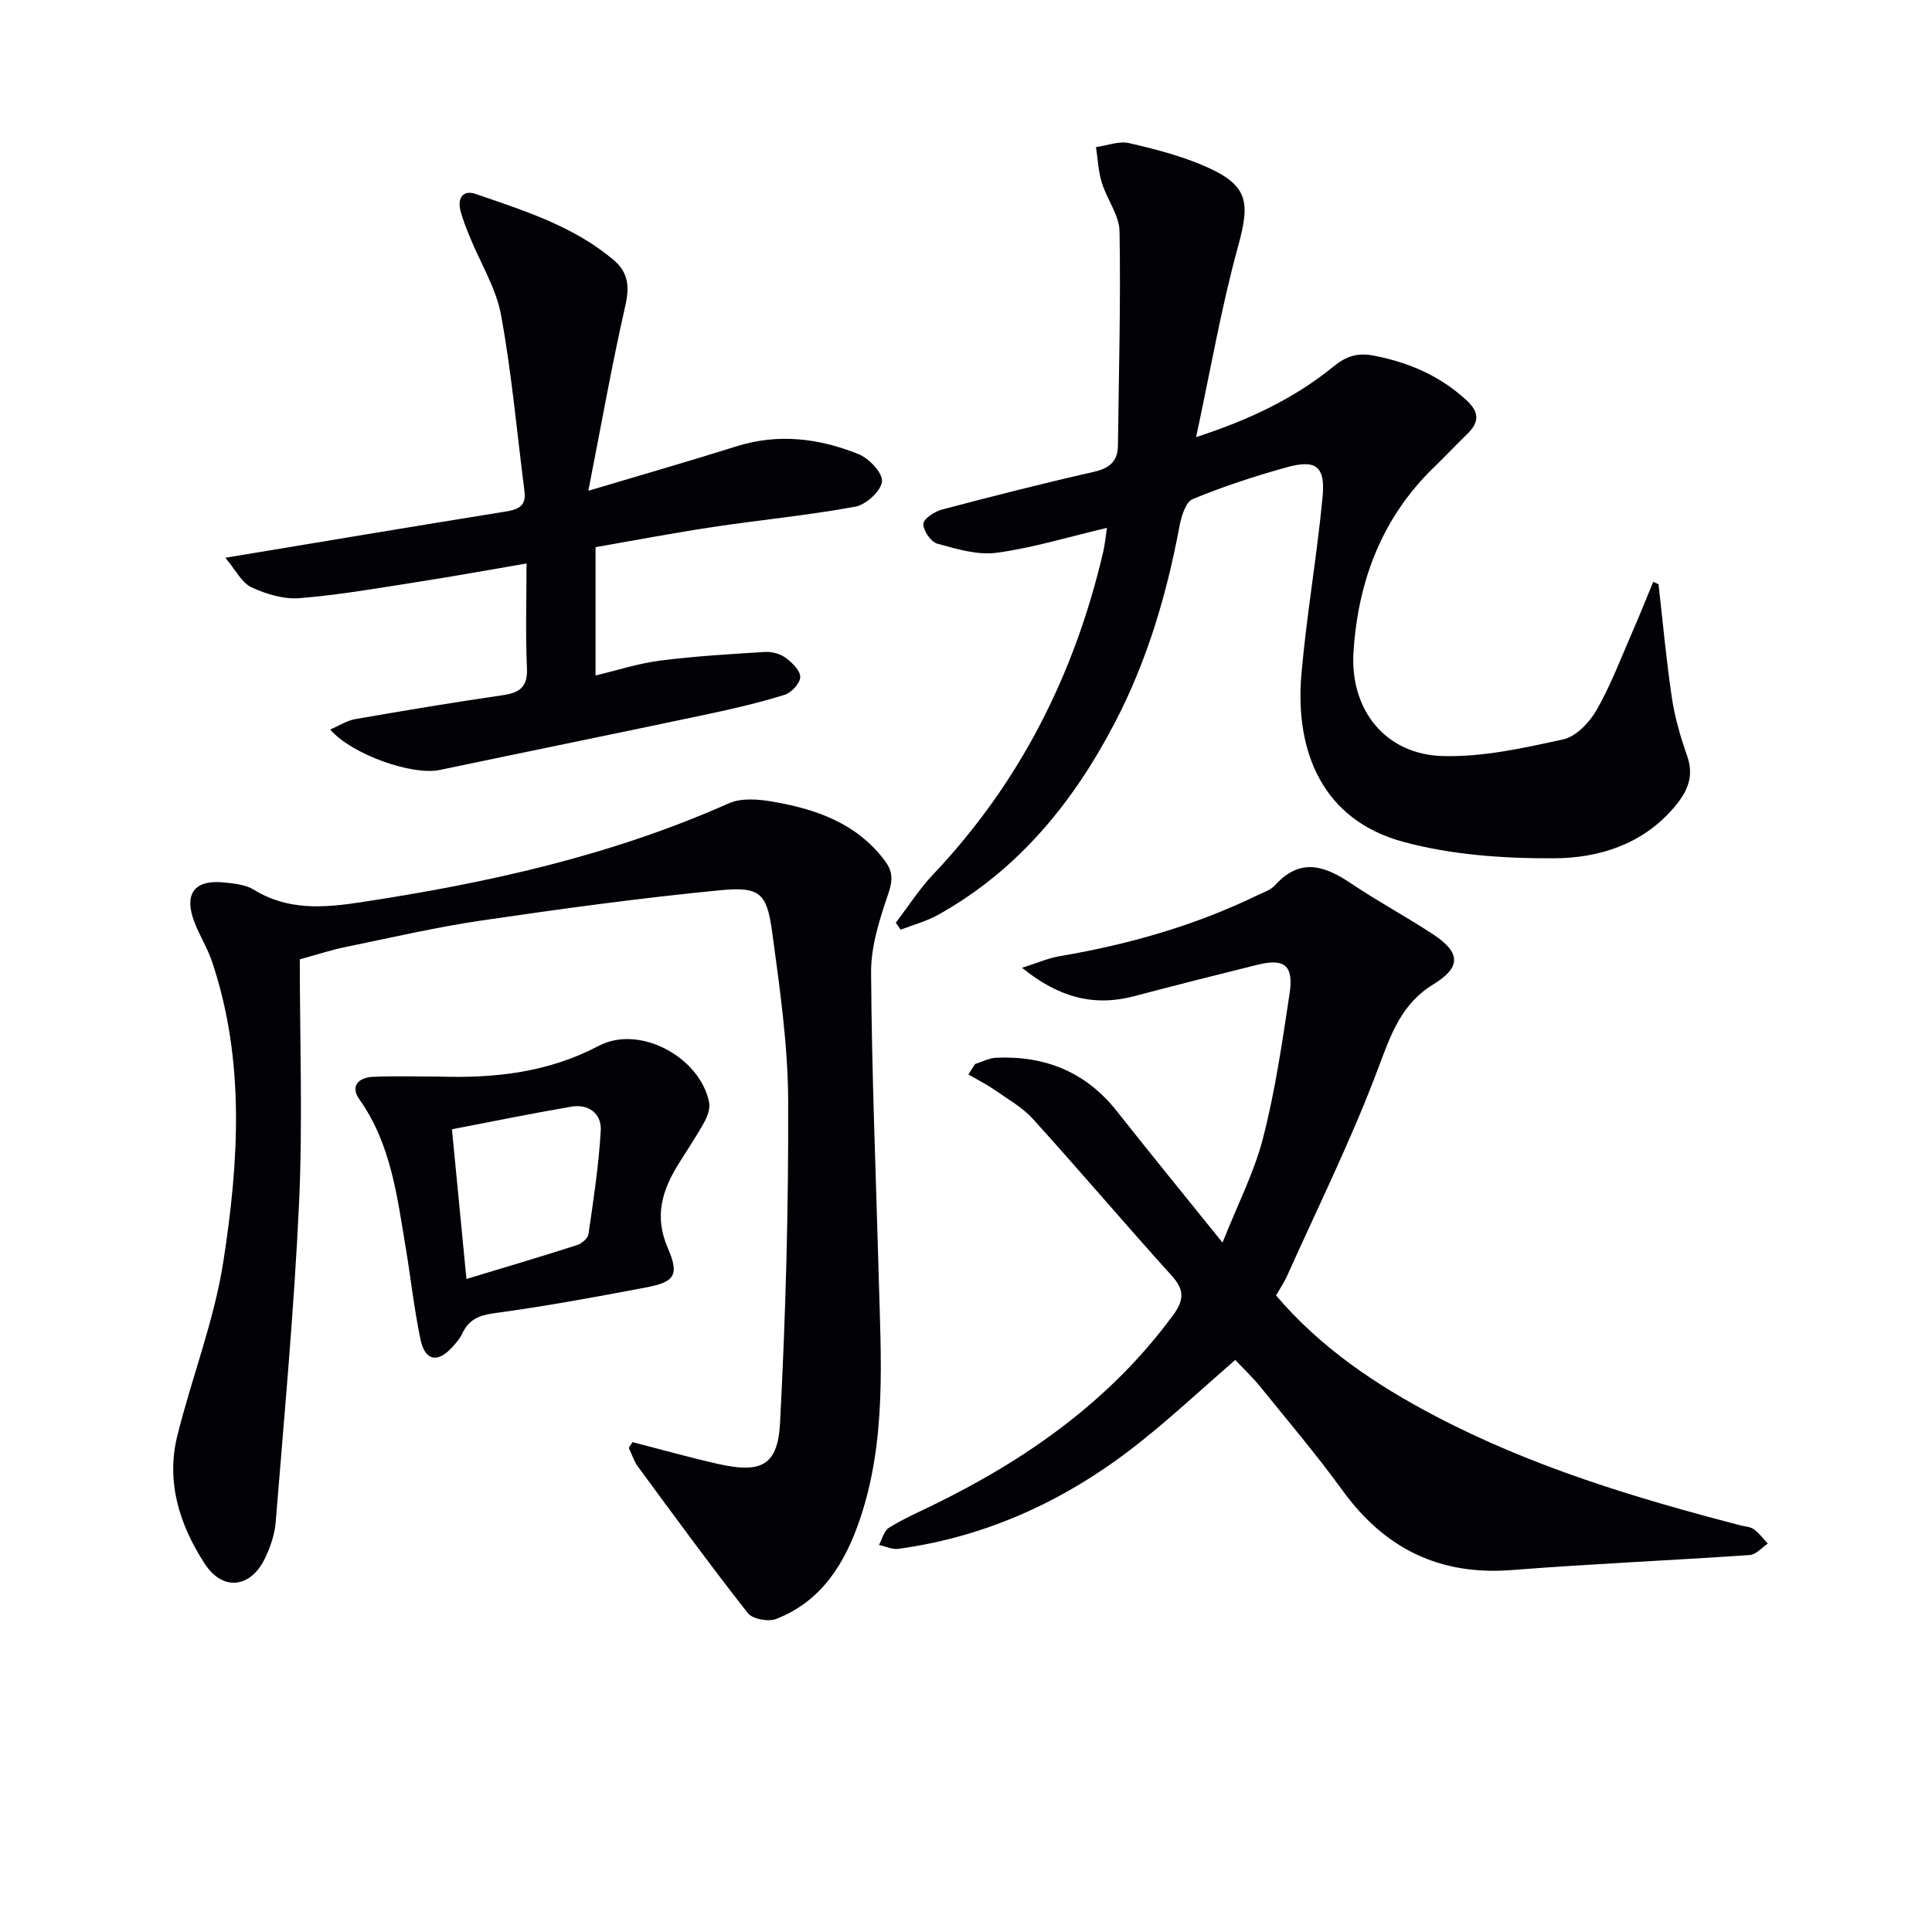 <svg enable-background="new 0 0 400 400" viewBox="0 0 400 400" xmlns="http://www.w3.org/2000/svg"><path d="m130.96 298.58c5.89 1.51 11.74 3.17 17.66 4.5 8.94 2.02 12.41.41 12.88-8.47 1.17-22.24 1.77-44.53 1.68-66.8-.05-11.57-1.74-23.18-3.29-34.69-1.11-8.24-2.51-9.6-10.82-8.8-16.51 1.6-32.97 3.85-49.38 6.26-9.52 1.4-18.92 3.6-28.35 5.53-2.72.56-5.37 1.44-9.27 2.51 0 16.82.62 33.64-.15 50.4-1.02 22.07-3.07 44.09-4.84 66.11-.21 2.58-1.11 5.23-2.25 7.57-2.96 6.09-8.72 6.78-12.44 1.06-5.19-7.98-8.07-16.91-5.67-26.54 3-12.06 7.63-23.82 9.52-36.02 3.22-20.72 4.53-41.68-2.35-62.14-.95-2.82-2.59-5.39-3.65-8.18-2.21-5.82-.01-8.79 6.1-8.18 2.12.21 4.49.44 6.23 1.51 7.05 4.35 14.48 3.75 22.15 2.59 26.16-3.97 51.83-9.64 76.17-20.48 2.59-1.15 6.13-.86 9.08-.35 8.99 1.55 17.39 4.46 23.21 12.21 1.64 2.19 1.7 4.01.76 6.77-1.8 5.28-3.63 10.92-3.59 16.4.13 21.08 1.02 42.16 1.59 63.23.45 16.78 1.62 33.63-3.89 49.93-3.09 9.13-7.91 17-17.36 20.68-1.61.63-4.88.03-5.86-1.21-7.79-9.93-15.24-20.12-22.72-30.29-.85-1.16-1.3-2.61-1.93-3.93.25-.37.52-.77.78-1.18z" fill="#010106"/><path d="m343.38 120.96c.9 7.85 1.6 15.74 2.77 23.55.61 4.07 1.79 8.11 3.16 12.01 1.57 4.45-.14 7.69-2.9 10.87-6.51 7.49-15.46 10.26-24.59 10.31-10.51.05-21.4-.69-31.47-3.46-16.26-4.47-22.33-18.29-20.9-34.72 1.07-12.23 3.21-24.36 4.37-36.59.61-6.46-1.37-7.89-7.62-6.13-6.53 1.83-13.02 3.94-19.28 6.54-1.46.61-2.35 3.61-2.73 5.65-2.64 14.13-6.69 27.81-13.33 40.56-8.6 16.52-20.05 30.6-36.61 39.84-2.41 1.35-5.17 2.08-7.77 3.09-.34-.48-.68-.96-1.02-1.44 2.58-3.37 4.89-7 7.79-10.06 17.95-18.96 29.24-41.4 35.15-66.69.36-1.54.5-3.14.78-5-7.98 1.88-15.3 4.13-22.79 5.15-3.98.54-8.33-.77-12.33-1.88-1.33-.37-2.93-2.7-2.89-4.1.03-1.05 2.33-2.56 3.86-2.96 10.44-2.76 20.91-5.42 31.43-7.81 3.24-.74 4.96-2.15 5-5.46.17-14.77.59-29.54.33-44.3-.06-3.39-2.63-6.69-3.68-10.14-.72-2.34-.82-4.88-1.2-7.33 2.3-.32 4.75-1.31 6.86-.83 5.48 1.27 11.03 2.69 16.14 4.98 8.54 3.82 8.92 7.31 6.44 16.32-3.5 12.69-5.73 25.72-8.71 39.57 10.94-3.56 20.29-7.97 28.42-14.6 2.7-2.2 5.02-2.94 8.54-2.24 7.22 1.43 13.56 4.18 19.01 9.19 2.74 2.52 2.66 4.59.14 7.03-2.28 2.2-4.44 4.52-6.71 6.71-10.88 10.48-15.86 23.6-16.81 38.36-.78 11.95 6.56 21.25 18.44 21.58 8.3.24 16.77-1.65 24.97-3.45 2.66-.58 5.44-3.5 6.91-6.06 2.94-5.14 5.05-10.76 7.43-16.22 1.5-3.42 2.88-6.9 4.31-10.35.36.18.72.34 1.09.51z" fill="#010106"/><path d="m264.19 268.21c9.23 10.84 20.63 18.49 32.93 24.95 19.99 10.5 41.42 16.98 63.15 22.63.96.25 2.09.28 2.84.82 1.11.8 1.95 1.97 2.9 2.98-1.24.82-2.44 2.27-3.73 2.36-16.41 1.13-32.85 1.82-49.24 3.11-15.01 1.18-26.37-4.45-35.11-16.51-5.37-7.4-11.31-14.4-17.06-21.51-1.56-1.92-3.38-3.63-5.13-5.48-6.57 5.71-12.76 11.47-19.34 16.74-14.8 11.87-31.45 19.78-50.4 22.37-1.28.17-2.68-.52-4.02-.81.66-1.21 1.03-2.9 2.05-3.54 2.79-1.75 5.85-3.1 8.83-4.55 19.56-9.51 36.97-21.71 50.03-39.5 2.24-3.05 2.38-5.18-.26-8.11-9.69-10.72-19.04-21.74-28.74-32.46-2.19-2.42-5.2-4.12-7.93-6.02-1.73-1.2-3.64-2.16-5.47-3.22.46-.72.92-1.44 1.38-2.16 1.47-.46 2.92-1.25 4.41-1.31 10.09-.43 18.52 2.94 24.92 11.03 6.91 8.74 13.95 17.37 21.91 27.25 3.08-7.79 6.57-14.55 8.41-21.73 2.51-9.76 3.96-19.81 5.47-29.8.89-5.86-1.03-7.38-6.63-6-8.52 2.11-17.02 4.26-25.5 6.5-8.36 2.21-15.67.3-23.25-5.87 3.09-.97 5.38-1.99 7.77-2.4 14.15-2.4 27.82-6.27 40.77-12.53 1.35-.65 2.93-1.16 3.88-2.21 5.23-5.76 10.3-3.96 15.76-.28 5.51 3.71 11.39 6.85 16.94 10.51 5.76 3.79 5.76 6.84.02 10.34-6.6 4.03-8.79 10.36-11.38 17.29-5.5 14.71-12.52 28.84-18.95 43.2-.62 1.34-1.46 2.57-2.23 3.92z" fill="#010106"/><path d="m68.35 151.04c1.91-.81 3.5-1.86 5.22-2.16 10.14-1.76 20.29-3.46 30.48-4.94 3.51-.51 5.23-1.66 5.05-5.63-.32-6.96-.09-13.94-.09-21.65-8.05 1.38-15.17 2.68-22.31 3.79-8.18 1.27-16.37 2.72-24.61 3.39-3.29.27-6.97-.82-10.03-2.25-2.03-.94-3.26-3.58-5.41-6.11 20.21-3.35 39.03-6.52 57.86-9.54 2.67-.43 4.49-1.04 4.08-4.23-1.57-12.17-2.64-24.42-4.85-36.47-1.02-5.57-4.25-10.73-6.43-16.09-.75-1.84-1.51-3.7-1.99-5.61-.63-2.54.56-4.28 3.14-3.39 10.04 3.46 20.25 6.64 28.58 13.67 2.97 2.5 3.35 5.43 2.45 9.37-2.79 12.24-4.97 24.62-7.68 38.42 11.4-3.41 21.06-6.17 30.63-9.19 8.7-2.75 17.16-1.68 25.32 1.61 2.17.87 5.04 3.93 4.85 5.67-.23 1.99-3.31 4.79-5.53 5.2-9.78 1.8-19.71 2.74-29.55 4.22-8.02 1.21-15.99 2.73-24.23 4.16v26.57c4.49-1.07 8.87-2.5 13.36-3.08 7.2-.92 14.46-1.34 21.71-1.79 1.41-.09 3.12.36 4.24 1.18 1.36.99 3.08 2.65 3.07 4.01-.01 1.28-1.84 3.26-3.25 3.69-5.22 1.62-10.56 2.87-15.91 4-18.49 3.91-37.01 7.68-55.51 11.56-5.57 1.16-18.02-3.09-22.66-8.38z" fill="#010106"/><path d="m91.13 222.9c11.42.35 22.39-.87 32.84-6.37 8.45-4.45 20.94 2.32 22.84 11.67.26 1.26-.31 2.88-.97 4.08-1.6 2.91-3.47 5.67-5.23 8.49-3.46 5.52-5.26 10.94-2.34 17.65 2.46 5.65 1.35 7.02-4.56 8.14-10.44 1.98-20.9 3.91-31.42 5.33-3.21.44-5.25 1.36-6.58 4.2-.48 1.03-1.28 1.96-2.06 2.81-3.05 3.35-5.65 2.89-6.59-1.58-1.33-6.33-2.02-12.79-3.09-19.18-1.78-10.61-3.05-21.35-9.57-30.54-1.96-2.76-.09-4.52 2.75-4.65 4.66-.22 9.33-.05 13.98-.05zm5.44 41.9c8.16-2.47 15.56-4.66 22.91-7.02.96-.31 2.24-1.4 2.36-2.27 1.03-7.14 2.14-14.3 2.54-21.49.19-3.4-2.48-5.52-6.07-4.9-8.22 1.41-16.4 3.08-24.74 4.68 1.03 10.71 1.94 20.09 3 31z" fill="#010106"/></svg>